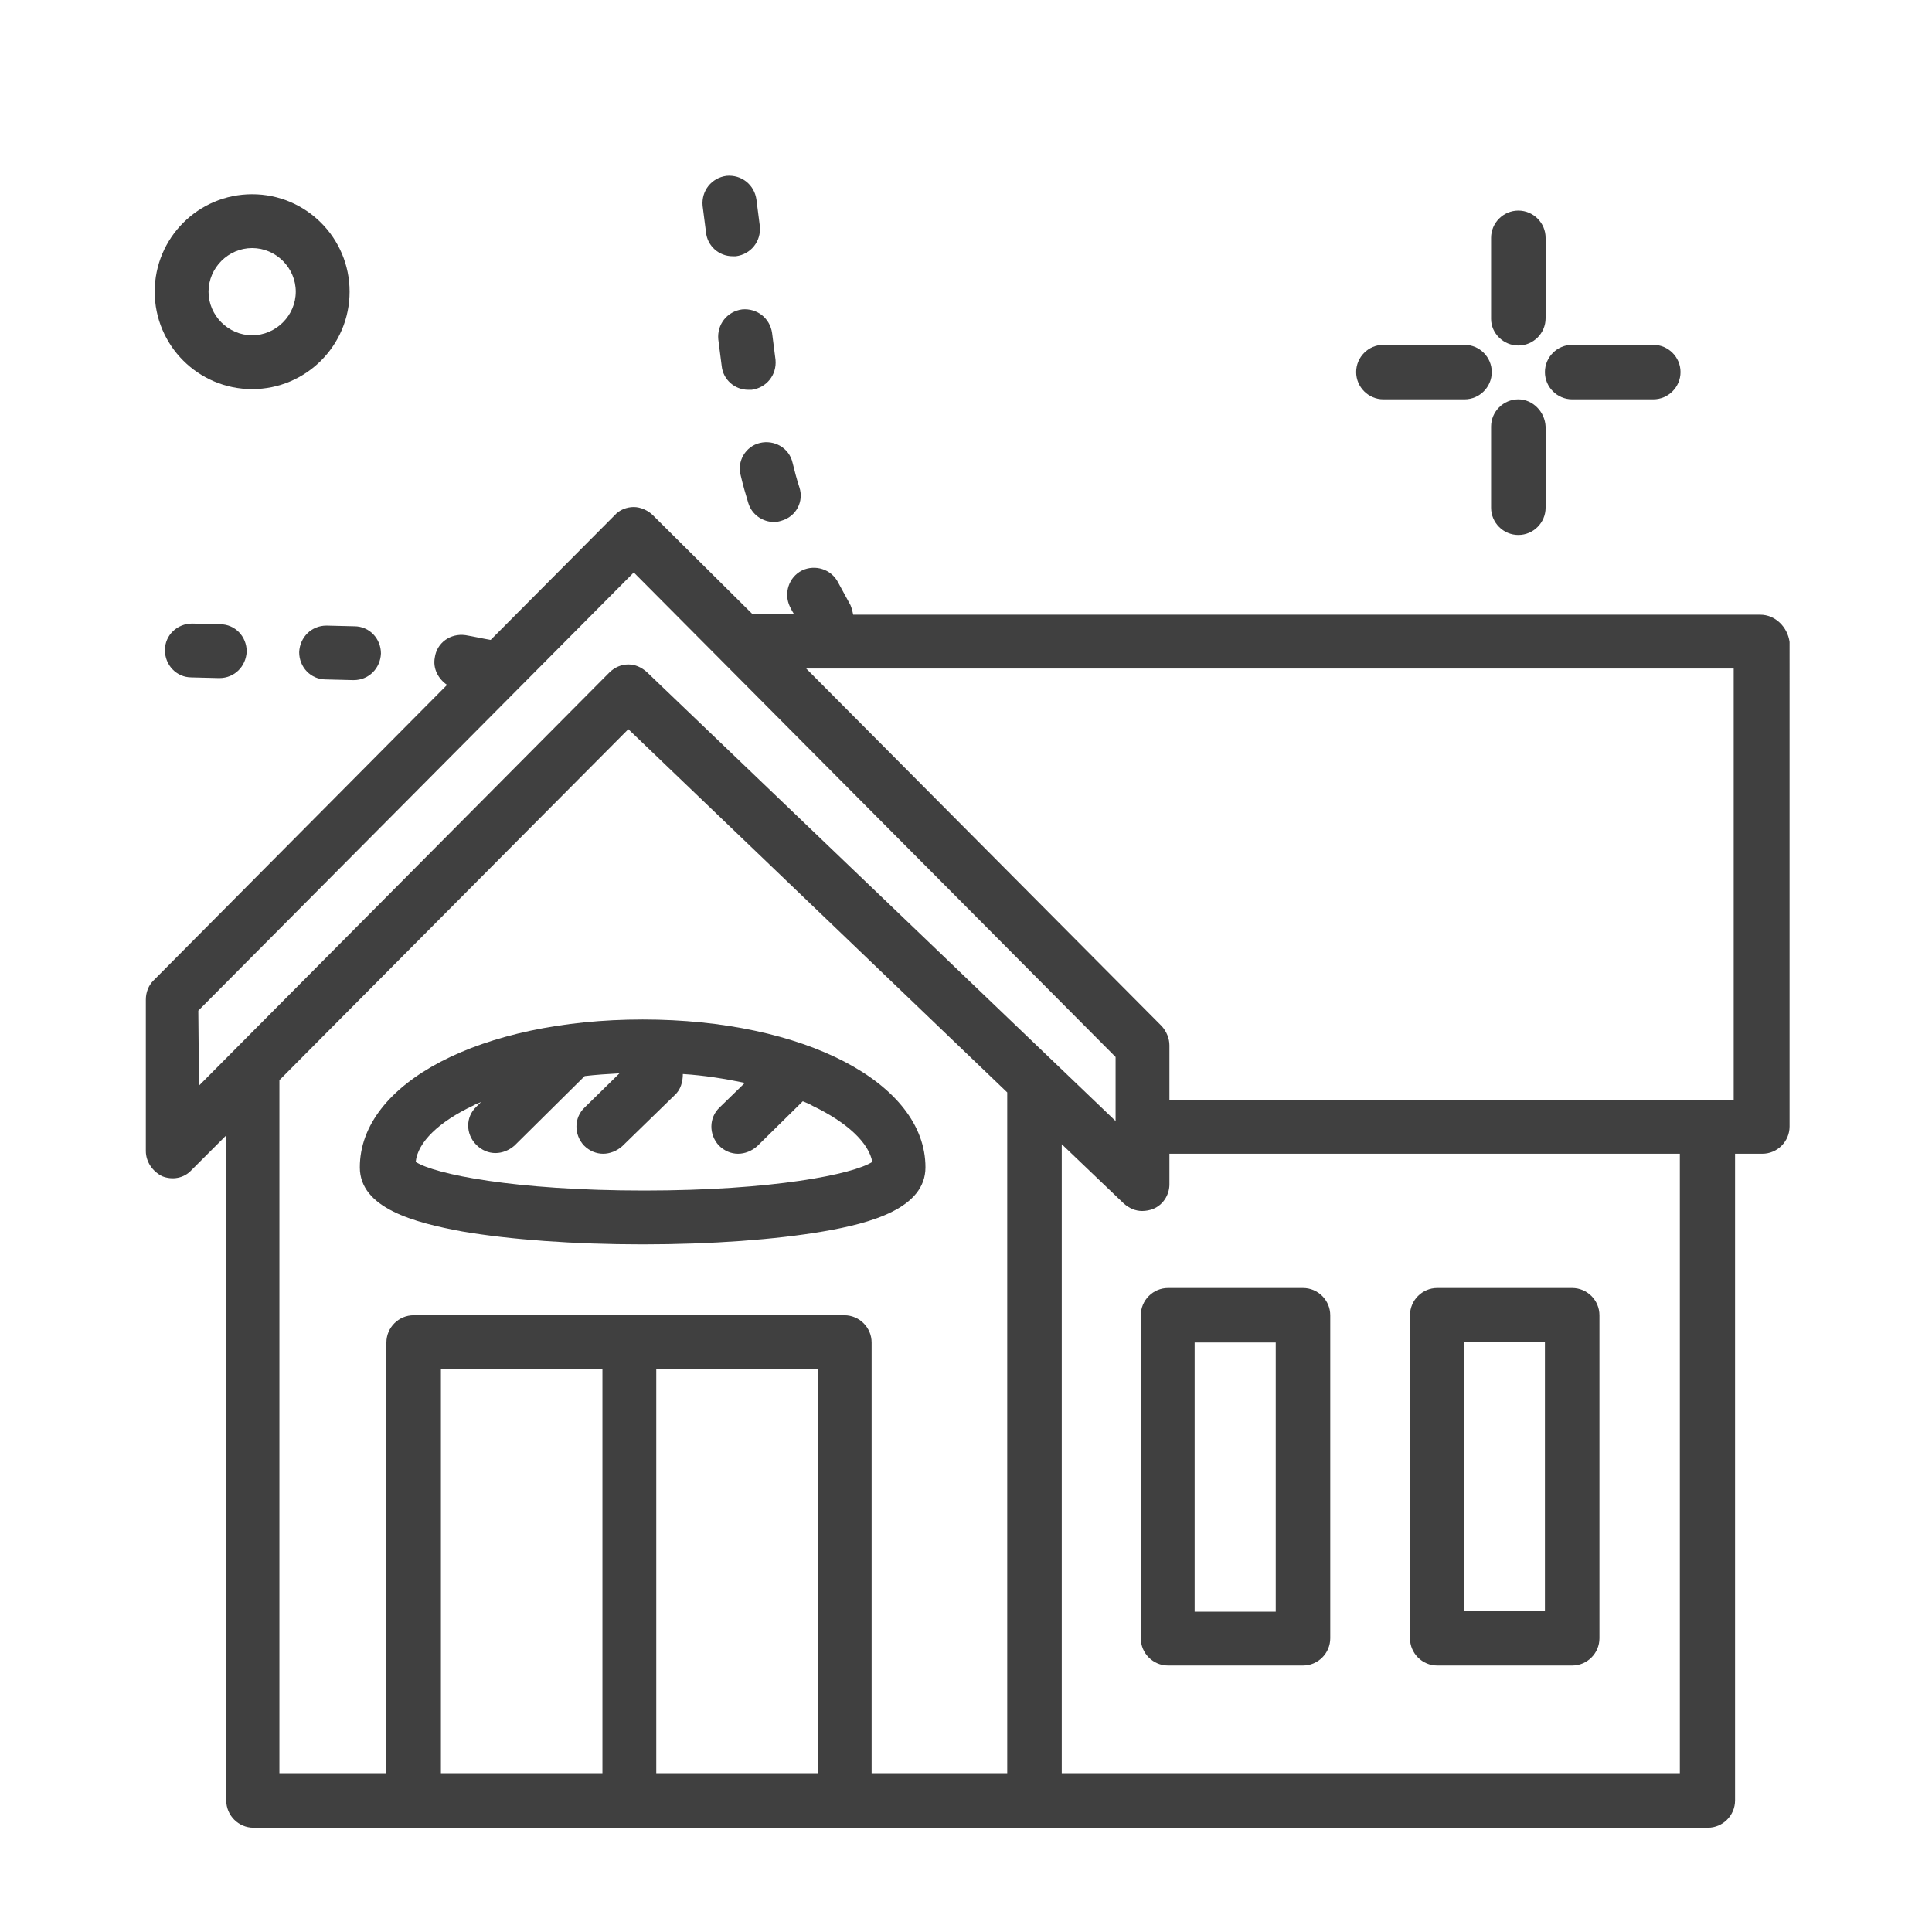 <?xml version="1.0" encoding="utf-8"?>
<!-- Generator: Adobe Illustrator 24.1.0, SVG Export Plug-In . SVG Version: 6.00 Build 0)  -->
<svg version="1.1" id="bakery" xmlns="http://www.w3.org/2000/svg" xmlns:xlink="http://www.w3.org/1999/xlink" x="0px" y="0px"
	 viewBox="0 0 283.5 283.5" style="enable-background:new 0 0 283.5 283.5;" xml:space="preserve">
<style type="text/css">
	.st0{fill:#404040;}
</style>
<g>
	<path class="st0" d="M47.9,91.8c-2.2,0-3.9,1.7-4,3.9c0,2.2,1.7,4,3.9,4l4,0.1c0,0,0,0,0.1,0c2.2,0,3.9-1.7,4-3.9
		c0-2.2-1.7-4-3.9-4L47.9,91.8C47.9,91.8,47.9,91.8,47.9,91.8z"/>
	<path class="st0" d="M28.2,91.5C28.2,91.5,28.2,91.5,28.2,91.5c-2.2,0-4,1.7-4,3.9c0,2.2,1.7,4,3.9,4l4,0.1c0,0,0,0,0.1,0
		c2.2,0,3.9-1.7,4-3.9c0-2.2-1.7-4-3.9-4L28.2,91.5z"/>
	<path class="st0" d="M108.9,45.4c-2.2,0.3-3.7,2.2-3.5,4.4l0.5,3.9c0.2,2,1.9,3.5,3.9,3.5c0.2,0,0.3,0,0.5,0
		c2.2-0.3,3.7-2.2,3.5-4.4l-0.5-3.9C113,46.7,111.1,45.2,108.9,45.4z"/>
	<path class="st0" d="M103.6,34.1c0.2,2,1.9,3.5,3.9,3.5c0.2,0,0.3,0,0.5,0c2.2-0.3,3.7-2.2,3.5-4.4l-0.5-3.9
		c-0.3-2.2-2.2-3.7-4.4-3.5c-2.2,0.3-3.7,2.2-3.5,4.4L103.6,34.1z"/>
	<path class="st0" d="M111.5,65c-2.1,0.5-3.4,2.7-2.8,4.8c0.3,1.3,0.7,2.7,1.1,4c0.5,1.7,2.1,2.8,3.8,2.8c0.4,0,0.8-0.1,1.1-0.2
		c2.1-0.6,3.3-2.8,2.6-4.9c-0.4-1.2-0.7-2.4-1-3.6C115.8,65.7,113.6,64.5,111.5,65L111.5,65z"/>
	<path class="st0" d="M258.3,90.2H125.2c-0.1-0.5-0.2-0.9-0.4-1.4c-0.6-1.1-1.2-2.2-1.8-3.3c-1-2-3.4-2.7-5.3-1.8
		c-2,1-2.7,3.4-1.8,5.3c0.2,0.4,0.4,0.8,0.6,1.1h-5.9c-0.1,0-0.1,0-0.2,0L95.8,75.6c-0.7-0.7-1.8-1.2-2.8-1.2s-2.1,0.4-2.8,1.2
		L72,93.9c-1.2-0.2-2.5-0.5-3.7-0.7c-2.2-0.3-4.2,1.1-4.5,3.3c-0.3,1.6,0.5,3.1,1.8,4l-43.1,43.4c-0.7,0.7-1.1,1.7-1.1,2.8v22.2
		c0,1.6,1,3,2.4,3.7c1.5,0.6,3.2,0.3,4.3-0.9l5.1-5.1v97.6c0,2.2,1.8,4,4,4h114.8h98.6c2.2,0,4-1.8,4-4v-94.9h4c2.2,0,4-1.8,4-4
		V94.2C262.3,92,260.5,90.2,258.3,90.2L258.3,90.2z M29.1,148.3L93,84l70.7,71.1v9.4L94.9,98.6c-0.8-0.7-1.7-1.1-2.7-1.1
		c-1,0-2,0.4-2.8,1.2l-60.2,60.6L29.1,148.3z M41,158.5L92.2,107l55.6,53.3v99.9h-19.9v-63.2c0-2.2-1.8-4-4-4H60.7c-2.2,0-4,1.8-4,4
		v63.2H41L41,158.5z M88.4,260.2H64.7v-59.3h23.7V260.2z M96.3,200.9H120v59.3H96.3V200.9z M246.5,260.2h-90.7v-92.3l9.1,8.7
		c0.8,0.7,1.7,1.1,2.7,1.1c0.5,0,1.1-0.1,1.6-0.3c1.5-0.6,2.4-2.1,2.4-3.6v-4.5h74.9L246.5,260.2z M254.4,161.4h-82.8v-8
		c0-1-0.4-2-1.1-2.8l-52.2-52.5h136.1V161.4z"/>
	<path class="st0" d="M222.8,50.7c2.2,0,4-1.8,4-4V34.9c0-2.2-1.8-4-4-4s-4,1.8-4,4v11.9C218.8,48.9,220.6,50.7,222.8,50.7z"/>
	<path class="st0" d="M222.8,58.6c-2.2,0-4,1.8-4,4v11.9c0,2.2,1.8,4,4,4s4-1.8,4-4V62.6C226.7,60.4,224.9,58.6,222.8,58.6z"/>
	<path class="st0" d="M203,58.6h11.9c2.2,0,4-1.8,4-4s-1.8-4-4-4H203c-2.2,0-4,1.8-4,4S200.8,58.6,203,58.6z"/>
	<path class="st0" d="M230.7,58.6h11.9c2.2,0,4-1.8,4-4s-1.8-4-4-4h-11.9c-2.2,0-4,1.8-4,4S228.5,58.6,230.7,58.6z"/>
	<path class="st0" d="M37,57.1c7.9,0,14.3-6.4,14.3-14.3S44.9,28.5,37,28.5s-14.3,6.4-14.3,14.3S29.1,57.1,37,57.1z M37,36.4
		c3.5,0,6.4,2.9,6.4,6.4s-2.9,6.4-6.4,6.4s-6.4-2.9-6.4-6.4S33.5,36.4,37,36.4z"/>
	<path class="st0" d="M67.8,180.7c7,1.2,16.4,1.9,26.5,1.9s19.5-0.7,26.5-1.9c7-1.2,15-3.4,15-9.4c0-12.4-17.8-21.7-41.5-21.7
		s-41.5,9.3-41.5,21.7C52.8,177.3,60.8,179.4,67.8,180.7z M69.5,162.2c0.3-0.2,0.7-0.3,1.1-0.5l-0.7,0.7c-1.6,1.5-1.6,4,0,5.6
		c0.8,0.8,1.8,1.2,2.8,1.2c1,0,2-0.4,2.8-1.1l10.3-10.2c1.7-0.2,3.3-0.3,5.1-0.4l-5.1,5c-1.6,1.5-1.6,4-0.1,5.6
		c0.8,0.8,1.8,1.2,2.8,1.2c1,0,2-0.4,2.8-1.1l7.7-7.5c0.9-0.8,1.2-2,1.2-3.1c3.2,0.2,6.2,0.7,9.1,1.3l-3.7,3.6
		c-1.6,1.5-1.6,4-0.1,5.6c0.8,0.8,1.8,1.2,2.8,1.2c1,0,2-0.4,2.8-1.1l6.7-6.6c0.5,0.2,1,0.4,1.5,0.7c5,2.4,8.2,5.4,8.7,8.2
		c-2.8,1.8-14.5,4.2-33.5,4.2s-30.7-2.4-33.5-4.2C61.3,167.6,64.4,164.6,69.5,162.2L69.5,162.2z"/>
	<path class="st0" d="M171.4,189c-2.2,0-4,1.8-4,4v47.4c0,2.2,1.8,4,4,4h19.8c2.2,0,4-1.8,4-4V193c0-2.2-1.8-4-4-4H171.4z
		 M187.2,236.5h-11.9v-39.5h11.9V236.5z"/>
	<path class="st0" d="M210.9,244.4h19.8c2.2,0,4-1.8,4-4V193c0-2.2-1.8-4-4-4h-19.8c-2.2,0-4,1.8-4,4v47.4
		C206.9,242.6,208.7,244.4,210.9,244.4z M214.8,196.9h11.9v39.5h-11.9V196.9z"/>
</g>
</svg>
